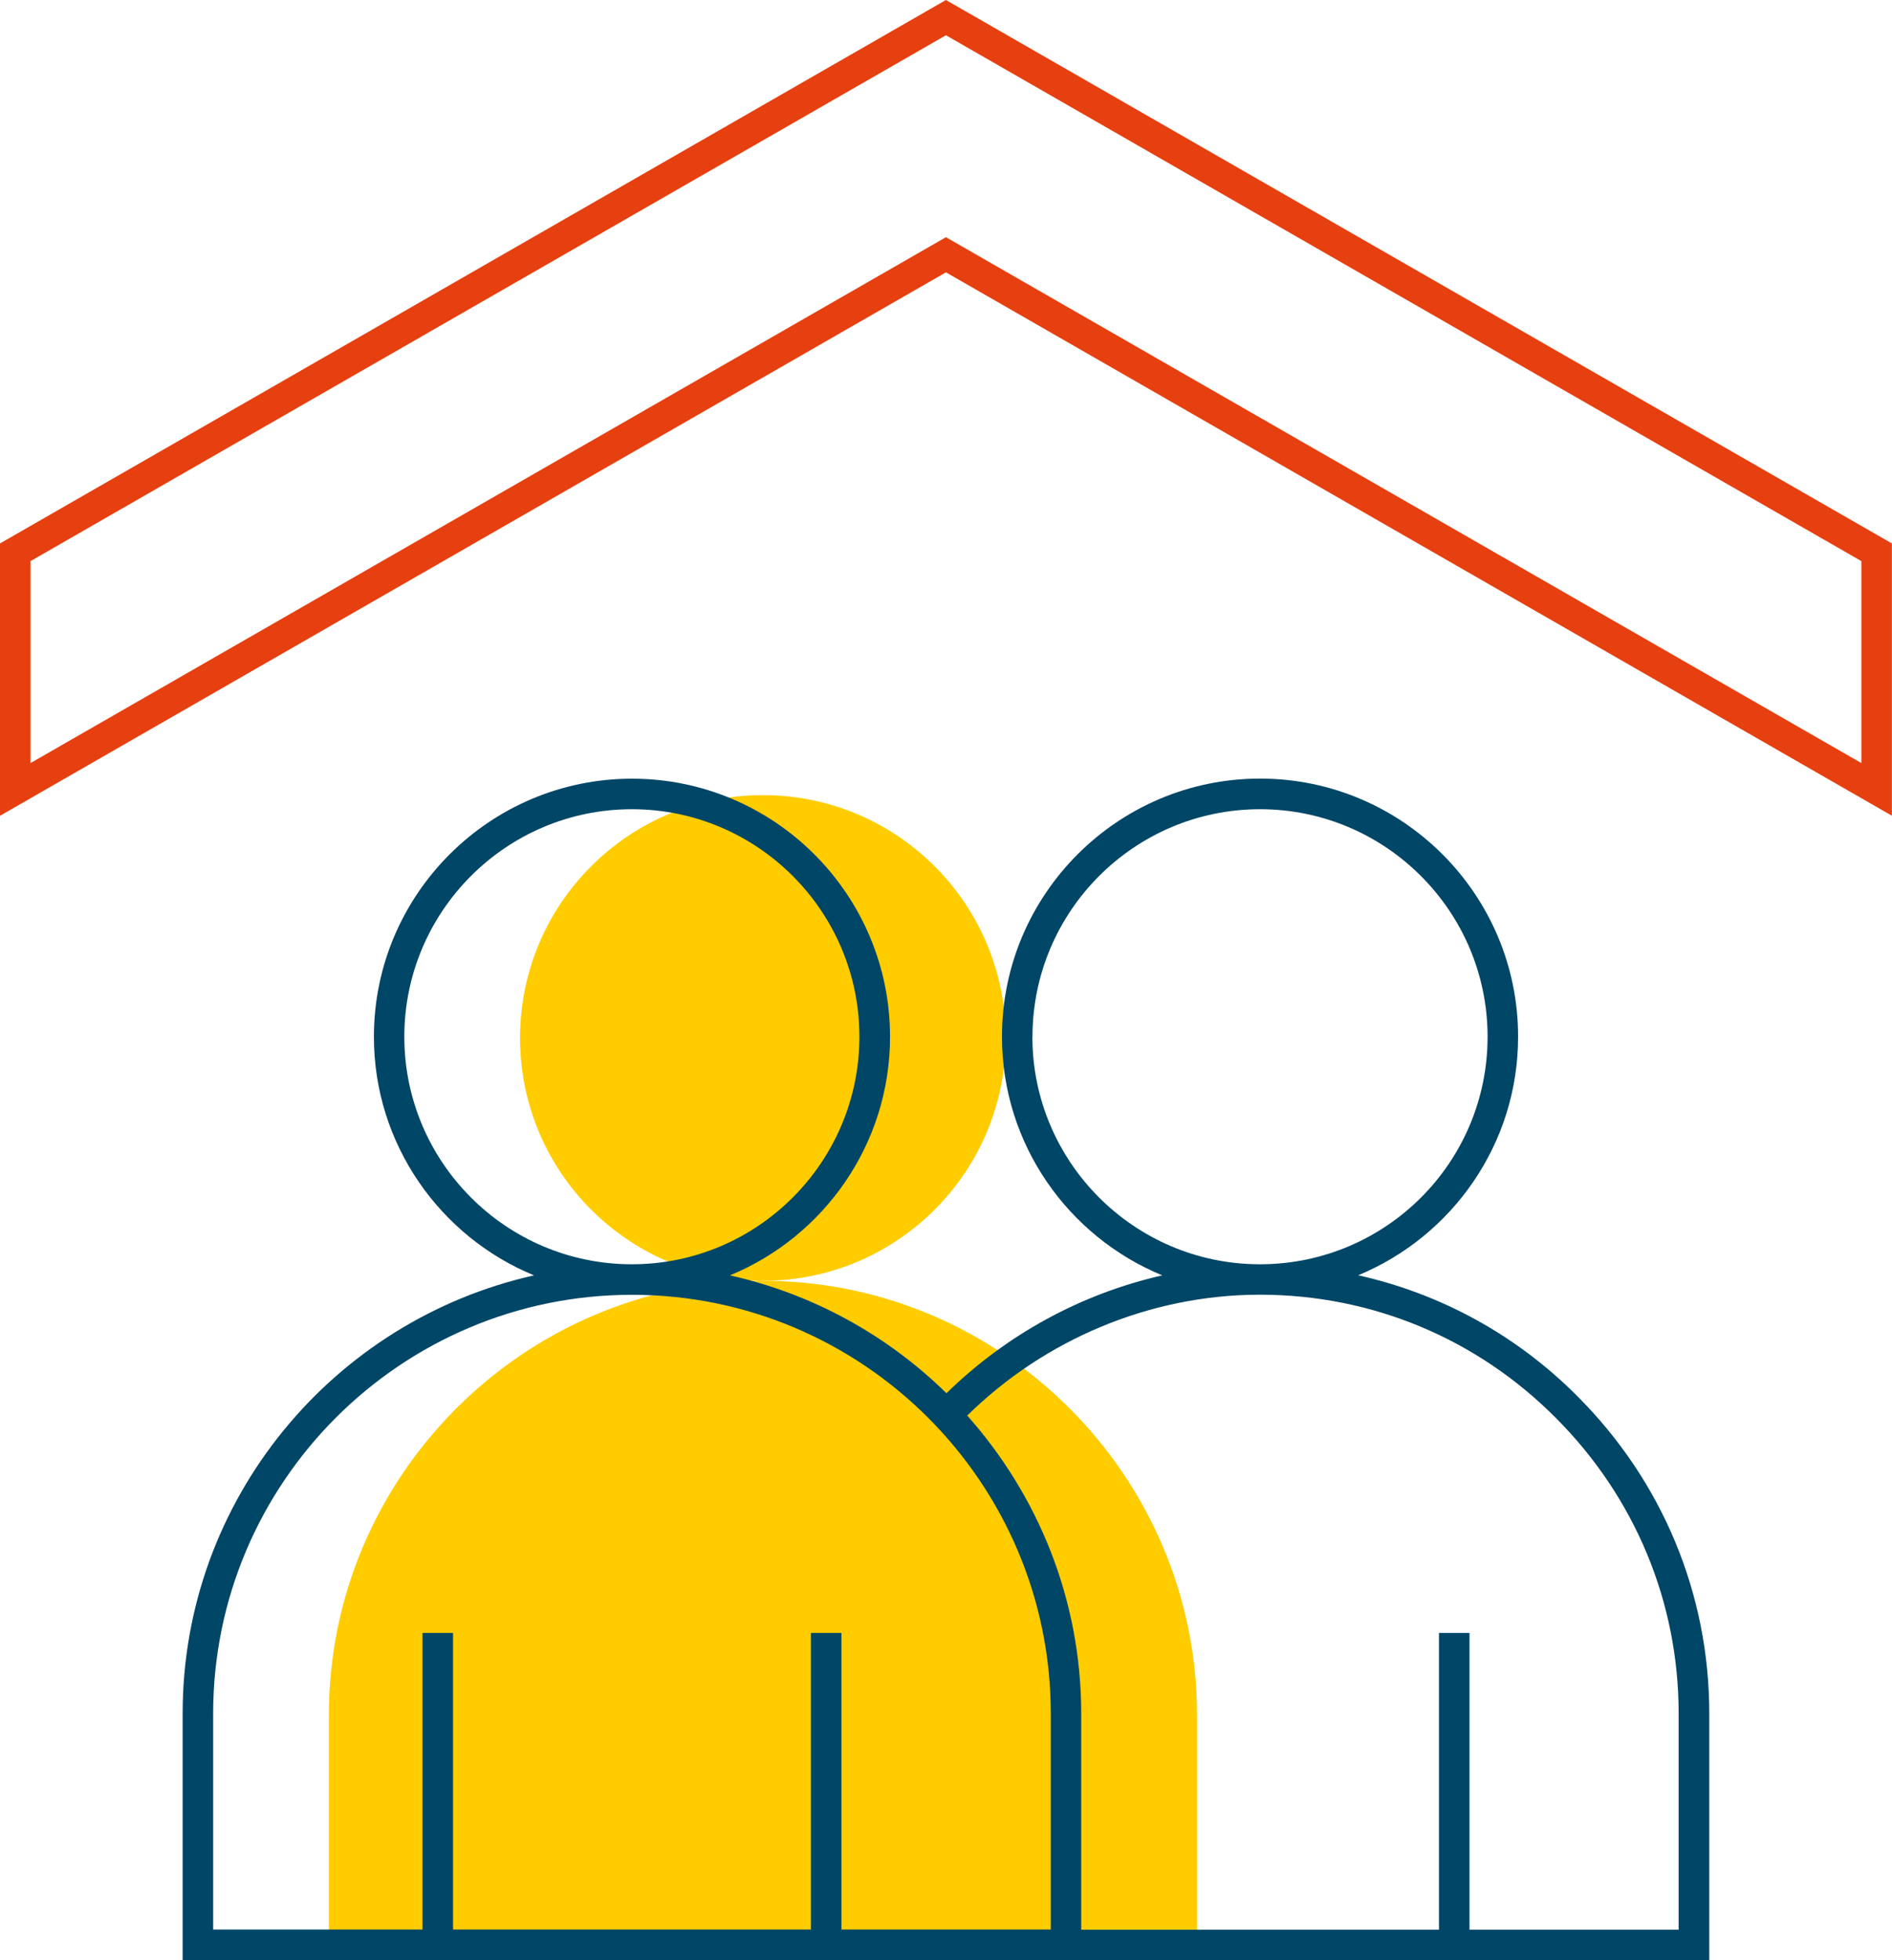 <?xml version="1.0" encoding="UTF-8"?>
<svg id="Calque_1" data-name="Calque 1" xmlns="http://www.w3.org/2000/svg" viewBox="0 0 184.09 190.74">
  <defs>
    <style>
      .cls-1 {
        fill: #004666;
      }

      .cls-1, .cls-2, .cls-3 {
        stroke-width: 0px;
      }

      .cls-2 {
        fill: #e64010;
      }

      .cls-3 {
        fill: #fc0;
      }
    </style>
  </defs>
  <g>
    <path class="cls-3" d="m74.23,124.63h0c-23.23,0-42.23,19.01-42.23,42.23v22.5h84.47v-22.5c0-23.23-19.01-42.23-42.23-42.23Z"/>
    <circle class="cls-3" cx="74.23" cy="101" r="23.63"/>
  </g>
  <path class="cls-1" d="m153.47,135.85c-5.94-5.97-13.31-9.97-21.32-11.76,9.12-3.77,15.56-12.75,15.56-23.22,0-13.85-11.27-25.11-25.11-25.11s-25.11,11.27-25.11,25.11c0,10.48,6.46,19.47,15.6,23.23-7.86,1.78-15.16,5.75-21,11.47-5.72-5.62-12.98-9.66-21.07-11.47,9.13-3.76,15.58-12.75,15.58-23.22,0-13.85-11.27-25.11-25.11-25.11s-25.11,11.27-25.11,25.11c0,10.47,6.45,19.46,15.58,23.22-19.53,4.37-34.19,21.81-34.19,42.64v23.98h61.11v.02h87.43v-24.02c0-11.63-4.56-22.59-12.84-30.87Zm-53.01-34.97c0-12.21,9.93-22.14,22.14-22.14s22.14,9.93,22.14,22.14-9.86,22.06-22,22.14c-.05,0-.1,0-.15,0-.05,0-.09,0-.14,0-12.14-.08-22-9.98-22-22.14Zm-61.12,0c0-12.21,9.93-22.14,22.14-22.14s22.14,9.93,22.14,22.14-9.93,22.14-22.14,22.14-22.14-9.93-22.14-22.14Zm4.74,86.87v-28.86h-2.97v28.86h-20.37v-21.01c0-22.47,18.28-40.75,40.75-40.75s40.75,18.28,40.75,40.75v21.01h-20.37v-28.86h-2.97v7.83h0v21.03h-34.8Zm119.26.02h-20.36v-28.88h-2.97v28.88h-34.81v-21.03c0-11.13-4.22-21.27-11.09-29,7.57-7.44,17.8-11.72,28.34-11.76.05,0,.1,0,.15,0s.09,0,.14,0c10.81.04,20.97,4.28,28.62,11.97,7.72,7.72,11.97,17.94,11.97,28.77v21.05Z"/>
  <path class="cls-2" d="m184.09,79.38L92.04,26.5,0,79.38v-26.5L92.04,0l92.04,52.88v26.5ZM92.04,23.08l89.07,51.17v-19.65L92.04,3.43,2.97,54.6v19.65L92.04,23.08Z"/>
</svg>